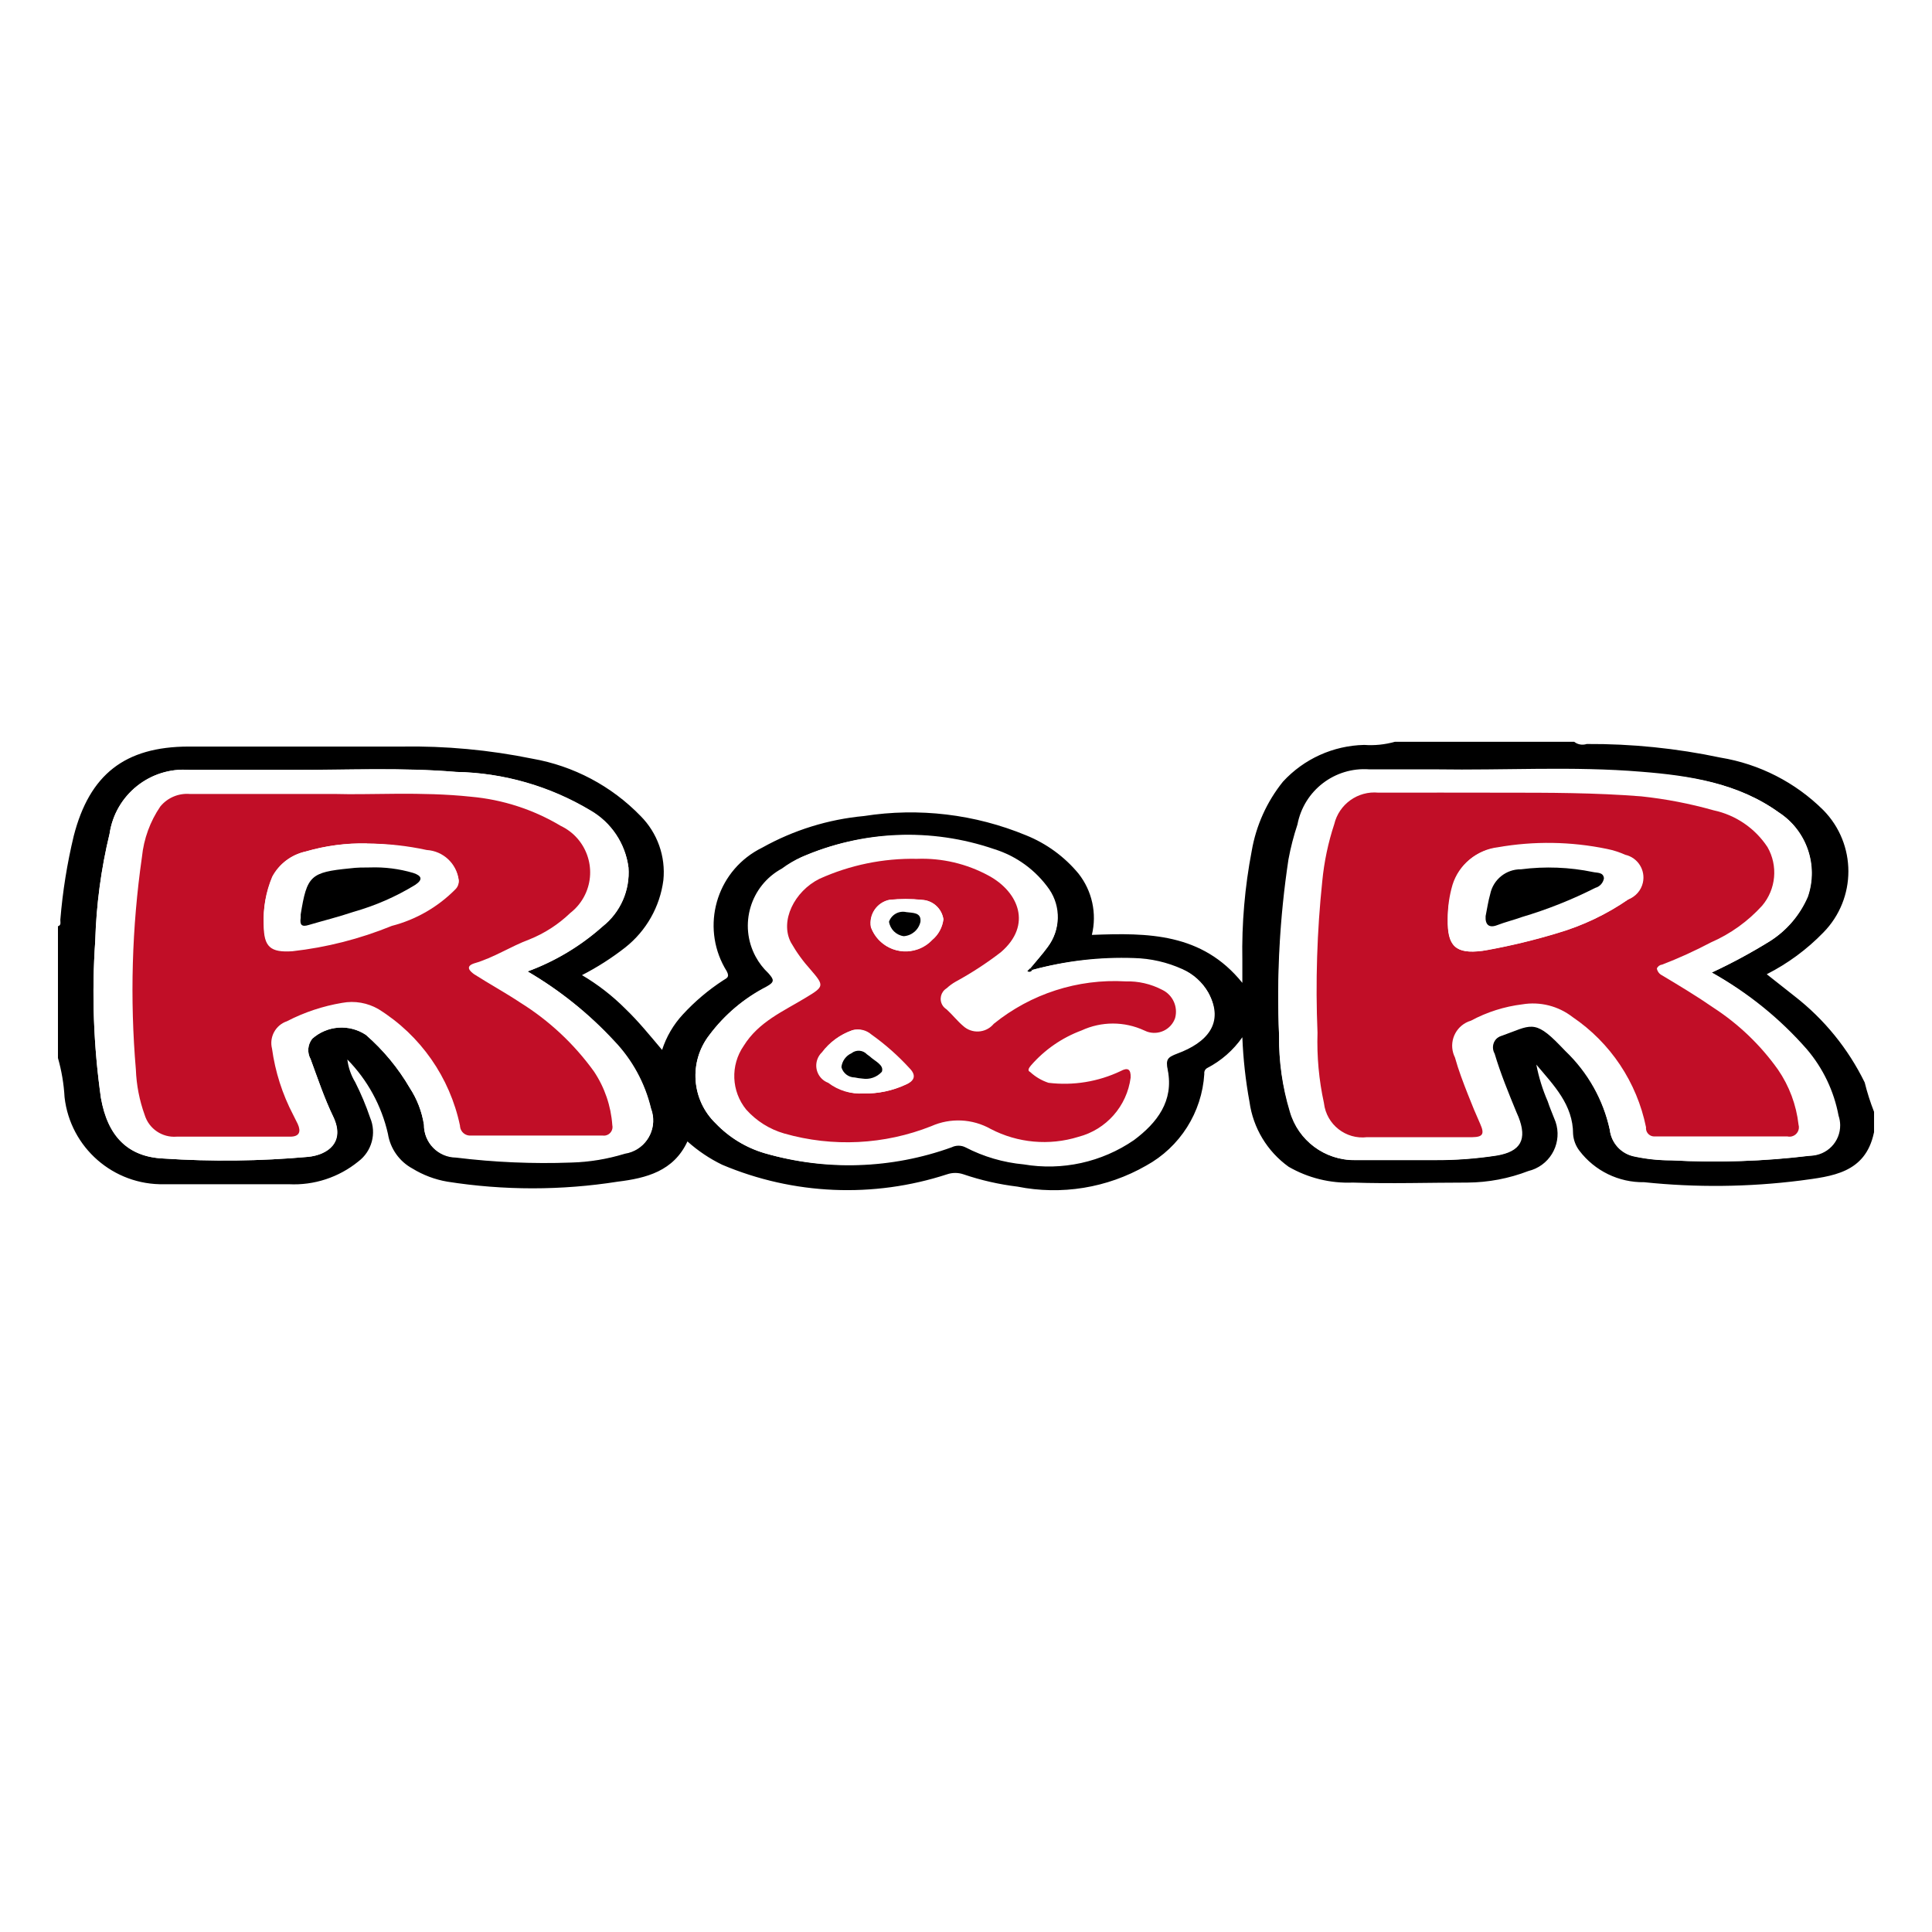 <?xml version="1.0" encoding="utf-8"?>
<!-- Generator: Adobe Illustrator 28.3.0, SVG Export Plug-In . SVG Version: 6.00 Build 0)  -->
<svg version="1.1" id="Layer_1" xmlns="http://www.w3.org/2000/svg" xmlns:xlink="http://www.w3.org/1999/xlink" x="0px" y="0px"
	 viewBox="0 0 250 250" enable-background="new 0 0 250 250" xml:space="preserve">
<rect fill="#FFFFFF" width="250" height="250"/>
<g>
	<path d="M242.476,146.605c-1.117,5.231-5.468,5.611-9.51,6.158c-6.706,0.847-13.487,0.919-20.209,0.214
		c-3.29,0.053-6.407-1.466-8.393-4.089c-0.47-0.621-0.751-1.364-0.808-2.14c0-3.804-2.496-6.301-4.755-8.987
		c0.314,1.635,0.808,3.23,1.474,4.755c0.238,0.737,0.547,1.45,0.832,2.187c1.126,2.474,0.033,5.392-2.441,6.518
		c-0.285,0.13-0.583,0.232-0.888,0.306c-2.519,0.973-5.193,1.48-7.894,1.498c-4.945,0-9.891,0.166-14.836,0
		c-2.904,0.117-5.781-0.592-8.298-2.045c-2.768-1.984-4.599-5.019-5.064-8.393c-0.508-2.764-0.817-5.561-0.927-8.369
		c-1.174,1.683-2.741,3.054-4.565,3.994c-0.257,0.151-0.398,0.442-0.357,0.737c-0.301,4.995-3.148,9.485-7.537,11.888
		c-5.038,2.886-10.95,3.848-16.643,2.71c-2.379-0.287-4.722-0.821-6.99-1.593c-0.686-0.234-1.43-0.234-2.116,0
		c-9.533,3.108-19.867,2.669-29.102-1.236c-1.632-0.792-3.144-1.808-4.494-3.02c-1.783,3.852-5.326,4.755-9.011,5.207
		c-7.31,1.152-14.754,1.152-22.064,0c-1.591-0.272-3.116-0.845-4.494-1.688c-1.705-0.919-2.883-2.581-3.186-4.494
		c-0.822-3.636-2.642-6.971-5.254-9.629c0.127,1.044,0.476,2.049,1.022,2.948c0.748,1.483,1.392,3.016,1.926,4.589
		c0.853,2.012,0.226,4.346-1.522,5.659c-2.529,2.06-5.73,3.11-8.987,2.948c-5.373,0-10.77,0-16.144,0
		c-6.555,0.141-12.139-4.732-12.886-11.246c-0.094-1.723-0.381-3.43-0.856-5.088v-17.047c0.476-0.143,0.285-0.571,0.309-0.856
		c0.299-3.653,0.879-7.278,1.736-10.842c2.045-7.941,6.61-11.531,14.836-11.555c9.201,0,18.402,0,27.604,0
		c5.675-0.093,11.343,0.434,16.905,1.569c5.333,0.934,10.235,3.531,14.004,7.418c2.176,2.185,3.258,5.23,2.948,8.298
		c-0.443,3.431-2.209,6.554-4.922,8.702c-1.752,1.372-3.631,2.574-5.611,3.59c2.047,1.207,3.932,2.669,5.611,4.351
		c1.712,1.641,3.186,3.471,4.755,5.326c0.55-1.707,1.467-3.273,2.687-4.589c1.552-1.687,3.309-3.173,5.231-4.422
		c0.38-0.262,0.88-0.357,0.452-1.165c-3.278-5.245-1.684-12.153,3.561-15.431c0.332-0.208,0.675-0.398,1.028-0.57
		c4.057-2.268,8.544-3.661,13.172-4.089c7.087-1.109,14.342-0.245,20.97,2.496c2.634,1.06,4.963,2.76,6.776,4.945
		c1.77,2.239,2.41,5.168,1.736,7.941c7.252-0.285,14.265-0.262,19.472,6.205c0-1.094,0-2.021,0-2.924
		c-0.088-4.745,0.318-9.486,1.213-14.147c0.564-3.283,1.955-6.367,4.042-8.963c2.71-2.949,6.505-4.666,10.509-4.755
		c1.337,0.097,2.68-0.04,3.971-0.404h23.205c0.457,0.36,1.064,0.467,1.617,0.285c5.816-0.035,11.619,0.555,17.309,1.759
		c5.038,0.825,9.693,3.202,13.314,6.8c4.32,4.394,4.32,11.44,0,15.835c-2.126,2.192-4.6,4.015-7.323,5.397
		c1.26,0.999,2.378,1.878,3.614,2.853c3.83,2.978,6.928,6.792,9.059,11.151c0.321,1.293,0.726,2.564,1.213,3.804v2.639
		L242.476,146.605z M133.559,125.516l-0.214-0.238c0.737-0.903,1.522-1.759,2.211-2.71c1.634-2.175,1.701-5.148,0.166-7.394
		c-1.735-2.478-4.244-4.31-7.133-5.207c-8.124-2.811-17.007-2.471-24.893,0.951c-0.892,0.397-1.737,0.891-2.52,1.474
		c-4.087,2.215-5.605,7.323-3.39,11.41c0.427,0.789,0.978,1.504,1.631,2.119c0.737,0.832,0.88,1.141-0.262,1.759
		c-2.89,1.491-5.403,3.621-7.347,6.229c-2.704,3.464-2.355,8.41,0.808,11.46c1.737,1.813,3.917,3.141,6.324,3.852
		c7.945,2.318,16.42,2.052,24.204-0.761c0.562-0.276,1.221-0.276,1.783,0c2.345,1.218,4.905,1.969,7.537,2.211
		c4.982,0.847,10.099-0.279,14.265-3.138c2.996-2.235,5.183-5.064,4.375-9.082c-0.285-1.403,0-1.641,1.236-2.116
		c3.804-1.403,6.158-3.923,4.042-7.846c-0.759-1.33-1.926-2.38-3.329-2.996c-1.96-0.888-4.078-1.373-6.229-1.427
		C142.356,123.868,137.881,124.357,133.559,125.516z M68.247,125.706c3.579-1.302,6.879-3.27,9.724-5.801
		c2.325-1.832,3.583-4.704,3.352-7.656c-0.394-3.099-2.215-5.835-4.922-7.394c-5.266-3.152-11.268-4.865-17.404-4.969
		c-7.133-0.594-14.075-0.19-21.137-0.262c-4.446,0-8.916,0-13.362,0c-5.086-0.377-9.595,3.249-10.319,8.298
		c-1.096,4.536-1.717,9.173-1.855,13.838c-0.467,6.783-0.22,13.597,0.737,20.328c0.832,4.898,3.447,7.608,8.06,7.822
		c6.249,0.416,12.521,0.345,18.759-0.214c2.52-0.262,4.755-1.878,3.257-5.159c-1.165-2.378-2.021-4.969-2.948-7.489
		c-0.47-0.842-0.386-1.884,0.214-2.639c1.933-1.722,4.783-1.927,6.943-0.499c2.256,1.966,4.175,4.287,5.682,6.871
		c0.94,1.438,1.564,3.058,1.831,4.755c0,2.302,1.859,4.171,4.161,4.185c4.952,0.608,9.945,0.823,14.931,0.642
		c2.347-0.064,4.675-0.448,6.919-1.141c2.35-0.354,3.969-2.545,3.615-4.896c-0.047-0.31-0.127-0.613-0.239-0.906
		c-0.784-3.279-2.425-6.29-4.755-8.726c-3.274-3.536-7.056-6.565-11.222-8.987L68.247,125.706z M221.482,125.849
		c2.608-1.21,5.141-2.576,7.584-4.089c2.161-1.37,3.859-3.358,4.874-5.706c1.411-4.081-0.15-8.598-3.78-10.937
		c-5.326-3.804-11.507-4.755-17.761-5.254c-8.845-0.737-17.713-0.166-26.558-0.309c-2.877,0-5.778,0-8.654,0
		c-4.462-0.332-8.462,2.737-9.296,7.133c-0.492,1.477-0.881,2.987-1.165,4.517c-1.142,7.551-1.548,15.195-1.213,22.825
		c-0.024,3.328,0.465,6.64,1.45,9.819c1.064,3.754,4.515,6.328,8.417,6.277c3.424,0,6.847,0,10.271,0
		c2.69,0.014,5.377-0.185,8.036-0.594c3.115-0.523,3.947-2.092,2.806-4.993l-0.285-0.666c-0.975-2.378-2.045-4.969-2.806-7.537
		c-0.446-0.789-0.169-1.79,0.62-2.236c0.105-0.059,0.216-0.107,0.331-0.142c3.804-1.331,4.232-2.378,7.608,1.236
		c0.238,0.238,0.499,0.476,0.713,0.737c2.857,2.788,4.819,6.364,5.635,10.271c0.213,1.765,1.572,3.173,3.329,3.447
		c1.562,0.338,3.157,0.505,4.755,0.499c5.958,0.325,11.933,0.126,17.856-0.594c2.166-0.03,3.899-1.81,3.869-3.976
		c-0.006-0.411-0.076-0.818-0.208-1.207c-0.594-3.18-2.012-6.147-4.113-8.607c-3.495-3.989-7.654-7.343-12.292-9.914
		L221.482,125.849z"/>
	<path fill="#FFFFFF" d="M68.271,125.706c4.162,2.446,7.937,5.499,11.198,9.059c2.33,2.436,3.971,5.447,4.755,8.726
		c0.854,2.218-0.252,4.708-2.47,5.562c-0.292,0.113-0.596,0.193-0.906,0.239c-2.244,0.693-4.571,1.077-6.919,1.141
		c-4.986,0.181-9.979-0.033-14.931-0.642c-2.311-0.026-4.163-1.92-4.137-4.231c0-0.008,0-0.016,0-0.025
		c-0.267-1.697-0.891-3.318-1.831-4.755c-1.508-2.584-3.427-4.905-5.682-6.871c-2.16-1.428-5.01-1.223-6.943,0.499
		c-0.6,0.755-0.684,1.797-0.214,2.639c0.927,2.52,1.783,5.064,2.948,7.489c1.569,3.281-0.713,4.898-3.257,5.159
		c-6.238,0.559-12.51,0.63-18.759,0.214c-4.613-0.214-7.133-2.924-8.06-7.822c-0.957-6.732-1.204-13.545-0.737-20.328
		c0.132-4.688,0.754-9.35,1.855-13.909c0.758-5.03,5.271-8.62,10.342-8.226c4.446,0,8.916,0,13.362,0
		c7.133,0,14.099-0.333,21.137,0.262c6.143,0.125,12.145,1.864,17.404,5.04c2.679,1.55,4.488,4.255,4.898,7.323
		c0.206,2.927-1.049,5.767-3.352,7.584C75.139,122.388,71.847,124.38,68.271,125.706z M43.33,102.739c-7.513,0-13.148,0-18.759,0
		c-1.468-0.117-2.9,0.496-3.828,1.641c-1.325,1.947-2.143,4.195-2.378,6.538c-1.303,9.102-1.566,18.323-0.785,27.485
		c0.081,1.955,0.458,3.887,1.117,5.73c0.526,1.827,2.266,3.03,4.161,2.877h7.133h7.323c1.189,0,1.45-0.618,0.975-1.641
		c-0.19-0.404-0.404-0.785-0.594-1.189c-1.398-2.674-2.323-5.57-2.734-8.559c-0.38-1.502,0.458-3.044,1.926-3.543
		c2.239-1.16,4.646-1.962,7.133-2.378c1.752-0.368,3.578-0.035,5.088,0.927c5.405,3.378,9.2,8.812,10.509,15.05
		c0.01,0.722,0.604,1.299,1.326,1.289c0.034,0,0.067-0.002,0.101-0.005h17.023c0.582,0.206,1.22-0.098,1.427-0.68
		c0.086-0.241,0.086-0.505,0-0.747c-0.174-2.482-0.993-4.875-2.378-6.943c-2.564-3.553-5.794-6.573-9.51-8.892
		c-1.997-1.236-4.018-2.378-5.992-3.685c-0.594-0.38-1.308-0.999,0-1.403c2.378-0.832,4.755-2.211,7.133-3.091
		c1.971-0.789,3.771-1.952,5.302-3.424c2.906-2.253,3.435-6.435,1.182-9.34c-0.637-0.821-1.457-1.482-2.395-1.93
		c-3.64-2.139-7.724-3.408-11.935-3.709C54.457,102.453,47.943,102.929,43.33,102.739z"/>
	<path fill="#FFFFFF" d="M221.506,125.849c4.562,2.592,8.647,5.945,12.078,9.914c2.101,2.459,3.519,5.427,4.113,8.607
		c0.696,2.052-0.403,4.279-2.454,4.975c-0.389,0.132-0.796,0.202-1.207,0.208c-5.923,0.721-11.898,0.919-17.856,0.594
		c-1.598,0.006-3.193-0.161-4.755-0.499c-1.672-0.358-2.927-1.747-3.115-3.447c-0.86-3.885-2.855-7.426-5.73-10.176
		c-0.238-0.262-0.476-0.476-0.713-0.737c-3.376-3.495-3.828-2.568-7.608-1.236c-0.867,0.263-1.356,1.18-1.093,2.047
		c0.035,0.115,0.083,0.226,0.142,0.331c0.761,2.592,1.831,5.04,2.806,7.537l0.309,0.547c1.141,2.901,0.309,4.47-2.806,4.993
		c-2.659,0.409-5.346,0.608-8.036,0.594c-3.424,0-6.847,0-10.271,0c-3.902,0.051-7.353-2.522-8.417-6.277
		c-0.959-3.175-1.424-6.479-1.379-9.796c-0.294-7.577,0.144-15.165,1.308-22.658c0.284-1.531,0.673-3.04,1.165-4.517
		c0.834-4.396,4.835-7.465,9.296-7.133c2.877-0.143,5.778,0,8.654,0c8.845,0.119,17.713-0.428,26.558,0.309
		c6.158,0.333,12.459,1.331,17.665,5.088c3.565,2.322,5.118,6.755,3.78,10.794c-0.991,2.401-2.691,4.441-4.874,5.849
		C226.63,123.272,224.106,124.638,221.506,125.849z M194.473,102.572c-5.326,0-10.675,0-16.001,0
		c-2.698-0.314-5.203,1.445-5.825,4.089c-0.824,2.403-1.374,4.892-1.641,7.418c-0.65,6.501-0.825,13.041-0.523,19.567
		c-0.055,2.974,0.249,5.943,0.903,8.845c0.308,2.753,2.79,4.736,5.544,4.427c0.015-0.002,0.029-0.003,0.044-0.005h2.187
		c3.828,0,7.632,0,11.46,0c1.308,0,1.522-0.476,0.999-1.688c-0.523-1.213-1.117-2.568-1.617-3.875
		c-0.499-1.308-1.213-3.21-1.664-4.755c-0.837-1.666-0.164-3.695,1.502-4.532c0.182-0.091,0.371-0.166,0.566-0.223
		c2.068-1.114,4.326-1.832,6.657-2.116c2.298-0.38,4.65,0.214,6.491,1.641c4.914,3.328,8.329,8.449,9.51,14.265
		c-0.066,0.587,0.356,1.117,0.943,1.183c0.058,0.007,0.116,0.008,0.175,0.005h17.19c0.654,0.145,1.301-0.268,1.446-0.922
		c0.044-0.198,0.037-0.405-0.019-0.6c-0.289-2.56-1.203-5.01-2.663-7.133c-2.25-3.181-5.082-5.907-8.345-8.036
		c-2.164-1.474-4.422-2.829-6.681-4.208c-0.35-0.169-0.598-0.497-0.666-0.88c0.113-0.277,0.369-0.469,0.666-0.499
		c2.163-0.833,4.275-1.794,6.324-2.877c2.523-1.097,4.784-2.718,6.633-4.755c1.803-2.131,2.078-5.163,0.689-7.584
		c-1.608-2.438-4.11-4.146-6.966-4.755c-3.066-0.866-6.2-1.471-9.368-1.807C206.408,102.477,200.441,102.62,194.473,102.572z"/>
	<path fill="#FFFFFF" d="M133.559,125.516c4.294-1.184,8.744-1.705,13.196-1.545c2.151,0.054,4.269,0.539,6.229,1.427
		c1.402,0.615,2.569,1.666,3.329,2.996c2.116,3.923-0.238,6.443-4.042,7.846c-1.26,0.476-1.522,0.713-1.236,2.116
		c0.808,4.018-1.403,6.847-4.375,9.082c-4.167,2.86-9.283,3.985-14.265,3.138c-2.632-0.242-5.192-0.993-7.537-2.211
		c-0.562-0.276-1.221-0.276-1.783,0c-7.752,2.828-16.2,3.128-24.132,0.856c-2.408-0.711-4.588-2.039-6.324-3.852
		c-3.163-3.05-3.512-7.996-0.808-11.46c1.978-2.622,4.532-4.753,7.466-6.229c1.117-0.618,0.975-0.951,0.262-1.759
		c-3.38-3.191-3.533-8.518-0.342-11.898c0.617-0.653,1.335-1.204,2.126-1.63c0.738-0.574,1.535-1.068,2.378-1.474
		c7.888-3.466,16.79-3.839,24.941-1.046c2.889,0.897,5.398,2.729,7.133,5.207c1.534,2.246,1.467,5.22-0.166,7.394
		c-0.689,0.951-1.474,1.807-2.211,2.71l-0.38,0.38C133.179,125.693,133.417,125.672,133.559,125.516z M118.652,111.25
		c-4.391-0.097-8.746,0.797-12.744,2.615c-3.234,1.617-5.112,5.445-3.685,8.226c0.718,1.262,1.571,2.441,2.544,3.519
		c1.736,2.068,1.712,2.187-0.594,3.614c-2.901,1.783-6.087,3.115-8.06,6.253c-1.633,2.512-1.45,5.793,0.452,8.108
		c1.359,1.487,3.117,2.551,5.064,3.067c6.272,1.789,12.959,1.454,19.021-0.951c2.472-1.102,5.32-0.97,7.68,0.357
		c3.504,1.829,7.59,2.197,11.365,1.022c3.6-0.938,6.272-3.966,6.752-7.656c0-1.117-0.404-1.331-1.284-0.856
		c-2.907,1.384-6.148,1.912-9.344,1.522c-0.884-0.292-1.695-0.77-2.378-1.403c-0.404-0.214,0-0.618,0.119-0.856
		c1.768-2.029,4.016-3.582,6.538-4.517c2.572-1.19,5.536-1.19,8.108,0c1.402,0.719,3.122,0.166,3.841-1.236
		c0.059-0.115,0.11-0.235,0.153-0.357c0.403-1.462-0.298-3.004-1.664-3.661c-1.465-0.766-3.103-1.142-4.755-1.094
		c-6.168-0.355-12.246,1.604-17.047,5.492c-0.961,1.165-2.684,1.331-3.849,0.37c-0.033-0.027-0.066-0.056-0.098-0.085
		c-0.761-0.666-1.403-1.474-2.164-2.164c-0.748-0.462-0.98-1.444-0.518-2.192c0.13-0.211,0.307-0.388,0.518-0.518
		c0.355-0.328,0.746-0.615,1.165-0.856c2.055-1.12,4.019-2.4,5.873-3.828c4.089-3.495,2.378-7.775-1.569-9.891
		c-2.89-1.569-6.154-2.317-9.439-2.164V111.25z"/>
	<path fill="#C10E27" d="M43.33,102.739c4.613,0.143,11.127-0.333,17.618,0.357c4.111,0.369,8.085,1.661,11.626,3.78
		c3.318,1.583,4.725,5.557,3.142,8.875c-0.447,0.938-1.108,1.758-1.93,2.395c-1.531,1.472-3.331,2.634-5.302,3.424
		c-2.378,0.88-4.636,2.378-7.133,3.091c-1.213,0.404-0.523,1.022,0,1.403c1.973,1.26,4.018,2.378,5.992,3.685
		c3.717,2.319,6.947,5.34,9.51,8.892c1.384,2.067,2.204,4.461,2.378,6.943c0.139,0.601-0.237,1.201-0.838,1.34
		c-0.138,0.032-0.282,0.037-0.422,0.015H60.948c-0.719,0.066-1.356-0.464-1.421-1.183c-0.003-0.033-0.005-0.067-0.005-0.101
		c-1.309-6.238-5.104-11.672-10.509-15.05c-1.431-0.845-3.122-1.141-4.755-0.832c-2.487,0.416-4.894,1.218-7.133,2.378
		c-1.467,0.498-2.306,2.04-1.926,3.543c0.411,2.989,1.336,5.885,2.734,8.559c0.19,0.404,0.404,0.785,0.594,1.189
		c0.452,0.999,0.214,1.641-0.975,1.641H30.23h-7.37c-1.866,0.15-3.586-1.016-4.137-2.806c-0.682-1.887-1.067-3.868-1.141-5.873
		c-0.783-9.17-0.52-18.399,0.785-27.509c0.235-2.344,1.052-4.591,2.378-6.538c0.933-1.135,2.364-1.74,3.828-1.617
		C30.182,102.739,35.817,102.739,43.33,102.739z M47.491,109.134c-2.677-0.059-5.347,0.294-7.917,1.046
		c-1.884,0.415-3.482,1.654-4.351,3.376c-0.816,1.946-1.189,4.05-1.094,6.158c0,2.829,0.88,3.566,3.709,3.376
		c4.418-0.495,8.747-1.6,12.863-3.281c3.13-0.808,5.982-2.452,8.25-4.755c0.284-0.29,0.431-0.688,0.404-1.094
		c-0.28-2.108-2.014-3.722-4.137-3.852c-2.526-0.592-5.109-0.91-7.703-0.951L47.491,109.134z"/>
	<path fill="#C10E27" d="M194.473,102.572c5.968,0,11.888,0,17.903,0.476c3.168,0.336,6.302,0.941,9.368,1.807
		c2.856,0.609,5.358,2.317,6.966,4.755c1.389,2.421,1.113,5.453-0.689,7.584c-1.849,2.037-4.11,3.658-6.633,4.755
		c-2.049,1.083-4.161,2.044-6.324,2.877c-0.297,0.031-0.553,0.223-0.666,0.499c0.068,0.383,0.316,0.71,0.666,0.88
		c2.259,1.355,4.517,2.71,6.681,4.208c3.251,2.117,6.074,4.827,8.322,7.989c1.46,2.123,2.374,4.573,2.663,7.133
		c0.187,0.643-0.184,1.316-0.827,1.502c-0.195,0.057-0.401,0.063-0.6,0.019h-17.19c-0.59,0.03-1.093-0.424-1.123-1.014
		c-0.003-0.058-0.001-0.117,0.005-0.175c-1.182-5.816-4.596-10.938-9.51-14.265c-1.841-1.426-4.193-2.021-6.491-1.641
		c-2.331,0.285-4.589,1.002-6.657,2.116c-1.789,0.524-2.815,2.399-2.291,4.189c0.057,0.195,0.132,0.385,0.223,0.566
		c0.452,1.641,1.07,3.234,1.664,4.755c0.594,1.522,1.046,2.592,1.617,3.875c0.571,1.284,0.309,1.664-0.999,1.688
		c-3.828,0-7.632,0-11.46,0h-2.187c-2.751,0.332-5.25-1.628-5.582-4.379c-0.002-0.015-0.003-0.029-0.005-0.044
		c-0.65-2.982-0.929-6.032-0.832-9.082c-0.274-6.553-0.067-13.116,0.618-19.639c0.241-2.499,0.759-4.963,1.545-7.347
		c0.618-2.605,3.066-4.352,5.73-4.089C183.798,102.549,189.123,102.572,194.473,102.572z M187.34,118.954
		c0,3.495,1.022,4.517,4.494,4.089l0.713-0.119c3.051-0.556,6.067-1.287,9.035-2.187c3.247-0.958,6.321-2.426,9.106-4.351
		c1.519-0.688,2.193-2.477,1.505-3.996c-0.382-0.843-1.129-1.465-2.028-1.686c-0.761-0.343-1.559-0.598-2.378-0.761
		c-4.644-0.961-9.428-1.033-14.099-0.214c-2.68,0.317-4.924,2.179-5.73,4.755C187.532,115.935,187.323,117.441,187.34,118.954z"/>
	<path fill="#C10E27" d="M118.652,111.132c3.239-0.12,6.451,0.636,9.296,2.187c3.852,2.092,5.659,6.372,1.569,9.891
		c-1.854,1.428-3.818,2.708-5.873,3.828c-0.419,0.241-0.81,0.528-1.165,0.856c-0.748,0.462-0.98,1.444-0.518,2.192
		c0.13,0.211,0.307,0.388,0.518,0.518c0.761,0.689,1.379,1.498,2.164,2.164c1.118,1.015,2.847,0.931,3.862-0.188
		c0.029-0.032,0.057-0.064,0.085-0.098c4.801-3.888,10.879-5.847,17.047-5.492c1.653-0.049,3.29,0.328,4.755,1.094
		c1.367,0.658,2.067,2.199,1.664,3.661c-0.522,1.487-2.151,2.269-3.637,1.746c-0.122-0.043-0.242-0.094-0.357-0.153
		c-2.572-1.19-5.536-1.19-8.108,0c-2.523,0.936-4.771,2.489-6.538,4.517c-0.214,0.262-0.547,0.666-0.119,0.856
		c0.683,0.633,1.494,1.111,2.378,1.403c3.196,0.39,6.437-0.137,9.344-1.522c0.88-0.476,1.331-0.285,1.284,0.856
		c-0.481,3.689-3.152,6.718-6.752,7.656c-3.775,1.175-7.861,0.807-11.365-1.022c-2.359-1.326-5.207-1.459-7.68-0.357
		c-6.062,2.405-12.749,2.74-19.021,0.951c-1.898-0.547-3.604-1.618-4.922-3.091c-1.935-2.369-2.071-5.733-0.333-8.25
		c1.95-3.138,5.136-4.47,8.06-6.253c2.378-1.427,2.378-1.545,0.594-3.614c-0.973-1.077-1.826-2.257-2.544-3.519
		c-1.45-2.782,0.452-6.61,3.685-8.226C109.99,111.93,114.303,111.045,118.652,111.132z M111.757,141.493
		c1.878,0.041,3.741-0.35,5.445-1.141c1.189-0.499,1.379-1.236,0.476-2.14c-1.483-1.62-3.132-3.078-4.922-4.351
		c-0.651-0.568-1.539-0.781-2.378-0.571c-1.562,0.54-2.928,1.534-3.923,2.853c-0.95,0.907-0.985,2.412-0.078,3.361
		c0.248,0.26,0.551,0.46,0.887,0.585C108.547,141.076,110.14,141.574,111.757,141.493z M122.076,118.954
		c-0.212-1.38-1.363-2.423-2.758-2.496c-1.407-0.149-2.825-0.149-4.232,0c-1.608,0.346-2.657,1.898-2.378,3.519
		c0.891,2.47,3.617,3.75,6.087,2.859c0.695-0.251,1.321-0.66,1.83-1.195C121.435,120.964,121.955,120.002,122.076,118.954z"/>
	<path d="M133.559,125.516c-0.095,0.202-0.336,0.288-0.538,0.193c-0.029-0.013-0.055-0.03-0.08-0.05l0.38-0.38L133.559,125.516z"/>
	<path fill="#FFFFFF" d="M47.515,109.158c2.59,0.002,5.173,0.281,7.703,0.832c2.123,0.129,3.857,1.744,4.137,3.852
		c0.027,0.405-0.12,0.803-0.404,1.094c-2.268,2.304-5.12,3.947-8.25,4.755c-4.116,1.681-8.444,2.786-12.863,3.281
		c-2.829,0.19-3.59-0.547-3.709-3.376c-0.095-2.108,0.278-4.211,1.094-6.158c0.886-1.651,2.45-2.832,4.28-3.234
		C42.103,109.443,44.806,109.09,47.515,109.158z M47.848,112.249c-0.832,0-1.664,0-2.378,0.119
		c-5.112,0.499-5.564,0.951-6.372,5.968c0,0.143,0,0.285,0,0.428c-0.143,0.856,0.119,1.189,1.046,0.927
		c1.902-0.571,3.852-1.046,5.754-1.688c2.769-0.804,5.417-1.979,7.87-3.495c0.999-0.689,0.903-1.165-0.238-1.545
		C51.687,112.416,49.768,112.175,47.848,112.249z"/>
	<path fill="#FFFFFF" d="M187.34,118.954c0.019-1.552,0.275-3.091,0.761-4.565c0.806-2.576,3.05-4.438,5.73-4.755
		c4.671-0.819,9.455-0.747,14.099,0.214c0.819,0.163,1.616,0.418,2.378,0.761c1.627,0.368,2.647,1.985,2.279,3.611
		c-0.225,0.997-0.94,1.812-1.899,2.166c-2.814,1.934-5.921,3.403-9.201,4.351c-2.967,0.901-5.984,1.631-9.035,2.187l-0.713,0.119
		C188.363,123.471,187.245,122.425,187.34,118.954z M192.238,118.55c0,1.141,0.309,1.593,1.498,1.141
		c1.189-0.452,2.14-0.666,3.186-1.046c3.277-0.973,6.46-2.238,9.51-3.78c0.582-0.159,1.018-0.641,1.117-1.236
		c0-0.737-0.88-0.666-1.403-0.808c-3.065-0.635-6.215-0.756-9.32-0.357c-1.929-0.028-3.606,1.32-3.994,3.21
		C192.571,116.624,192.428,117.599,192.238,118.55z"/>
	<path fill="#FFFFFF" d="M111.757,141.493c-1.646,0.11-3.276-0.38-4.589-1.379c-1.23-0.46-1.854-1.83-1.394-3.06
		c0.126-0.336,0.326-0.639,0.585-0.887c0.995-1.32,2.361-2.313,3.923-2.853c0.838-0.211,1.726,0.003,2.378,0.571
		c1.789,1.273,3.439,2.731,4.922,4.351c0.88,0.903,0.689,1.641-0.476,2.14C115.43,141.145,113.601,141.527,111.757,141.493z
		 M111.59,139.591c0.931,0.161,1.88-0.161,2.52-0.856c0.333-0.88-0.927-1.379-1.569-1.997l-0.357-0.262
		c-0.526-0.562-1.396-0.624-1.997-0.143c-0.727,0.326-1.225,1.015-1.308,1.807c0.214,0.783,0.924,1.328,1.736,1.331
		c0.322,0.055,0.648,0.087,0.975,0.095V139.591z"/>
	<path fill="#FFFFFF" d="M122.076,118.954c-0.133,1.043-0.66,1.996-1.474,2.663c-1.811,1.902-4.82,1.977-6.723,0.166
		c-0.535-0.509-0.944-1.136-1.195-1.83c-0.279-1.621,0.77-3.173,2.378-3.519c1.407-0.149,2.825-0.149,4.232,0
		C120.705,116.499,121.872,117.556,122.076,118.954z M117.32,118.05c-0.95-0.212-1.91,0.318-2.235,1.236
		c0.148,0.978,0.922,1.742,1.902,1.878c1.014-0.08,1.865-0.797,2.116-1.783c0.143-1.331-1.141-1.213-1.831-1.355L117.32,118.05z"/>
	<path d="M47.848,112.249c1.905-0.069,3.808,0.172,5.635,0.713c1.141,0.38,1.236,0.88,0.238,1.545
		c-2.498,1.528-5.194,2.704-8.012,3.495c-1.878,0.642-3.828,1.117-5.754,1.688c-0.903,0.285-1.189,0-1.046-0.927
		c0-0.143,0-0.285,0-0.428c0.808-5.017,1.26-5.468,6.372-5.968C46.183,112.249,47.015,112.249,47.848,112.249z"/>
	<path d="M192.238,118.55c0.19-0.951,0.333-1.926,0.594-2.853c0.388-1.89,2.065-3.238,3.994-3.21
		c3.105-0.399,6.255-0.279,9.32,0.357c0.523,0.119,1.331,0,1.403,0.808c-0.099,0.595-0.536,1.078-1.117,1.236
		c-3.05,1.542-6.233,2.808-9.51,3.78c-1.046,0.38-2.14,0.642-3.186,1.046C192.69,120.119,192.167,119.667,192.238,118.55z"/>
	<path d="M111.59,139.567c-0.328-0.024-0.654-0.072-0.975-0.143c-0.812-0.003-1.522-0.548-1.736-1.331
		c0.083-0.792,0.581-1.481,1.308-1.807c0.601-0.481,1.471-0.419,1.997,0.143l0.357,0.262c0.642,0.618,1.902,1.117,1.569,1.997
		C113.475,139.391,112.526,139.723,111.59,139.567z"/>
	<path d="M117.273,118.027c0.808,0.119,1.973,0,1.831,1.26c-0.23,1.03-1.111,1.785-2.164,1.855c-0.98-0.136-1.754-0.9-1.902-1.878
		C115.363,118.345,116.322,117.814,117.273,118.027z"/>
</g>
<g>
</g>
<g>
</g>
<g>
</g>
<g>
</g>
<g>
</g>
<g>
</g>
<g>
</g>
<g>
</g>
<g>
</g>
<g>
</g>
<g>
</g>
<g>
</g>
<g>
</g>
<g>
</g>
<g>
</g>
</svg>
